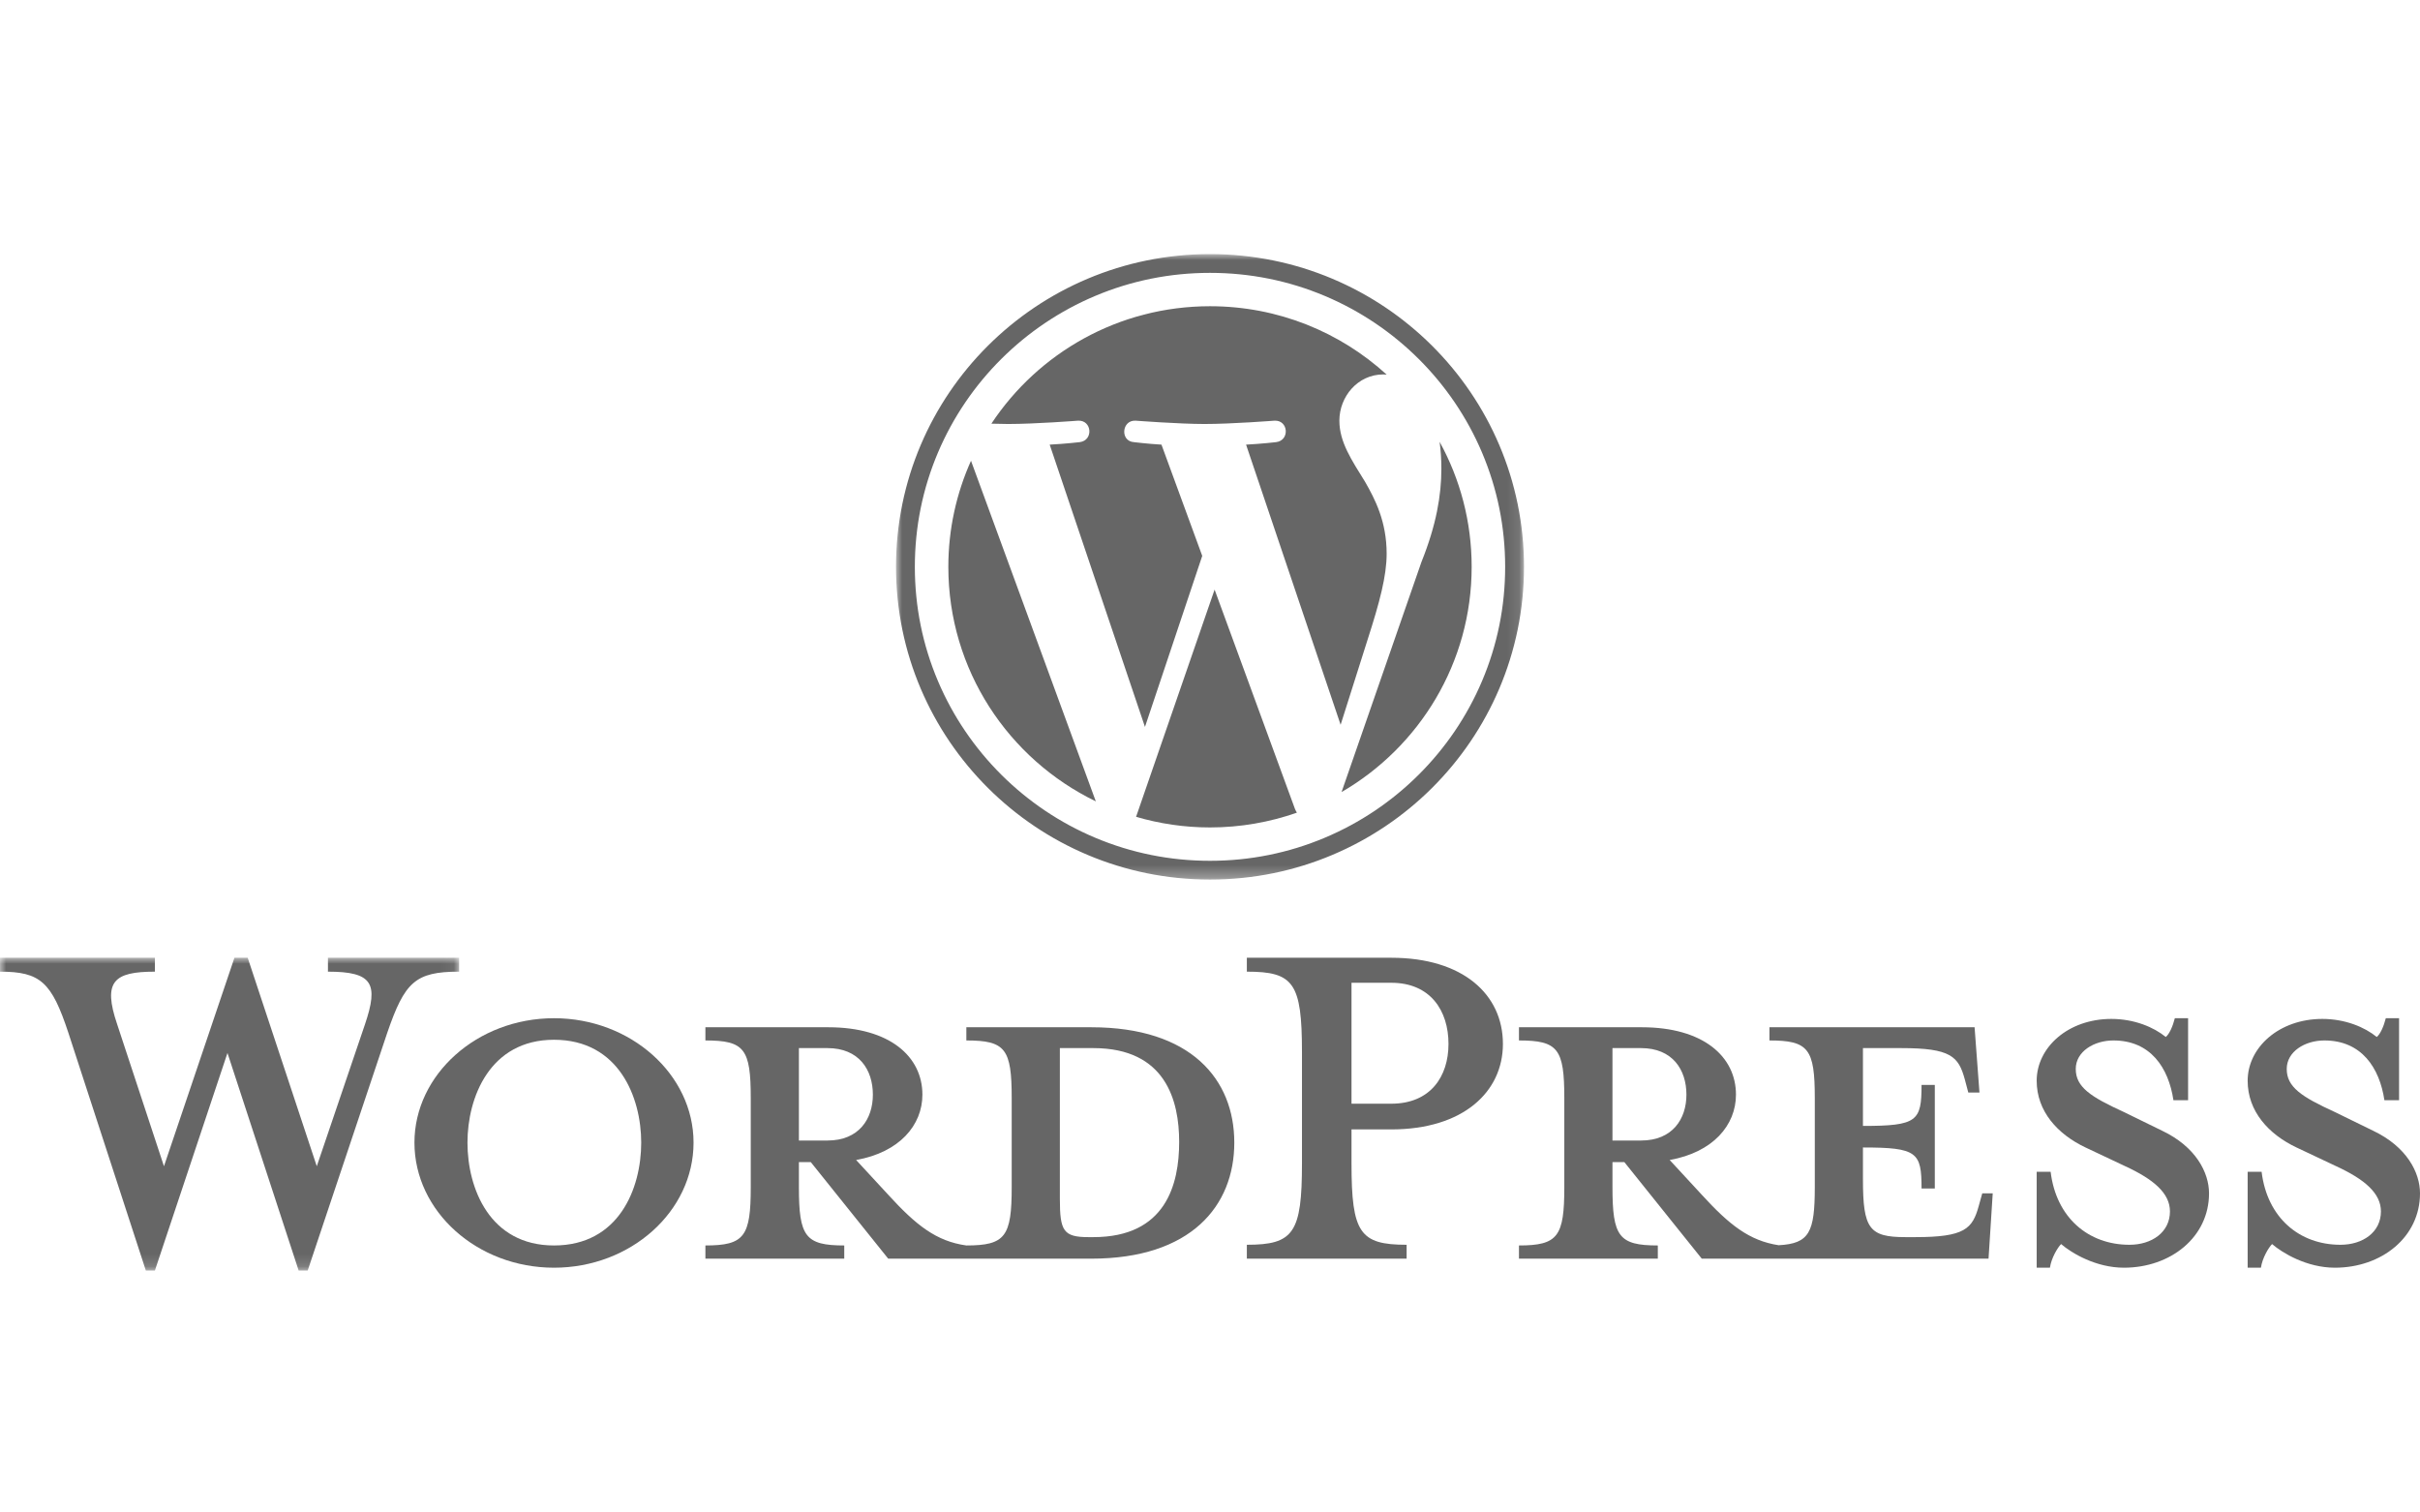 <?xml version="1.0" encoding="UTF-8"?>
<svg width="200px" height="125px" viewBox="0 0 200 125" version="1.1" xmlns="http://www.w3.org/2000/svg" xmlns:xlink="http://www.w3.org/1999/xlink">
    <title>Artboard Copy 2</title>
    <defs>
        <polygon id="path-1" points="0 0 37.944 0 37.944 25.846 0 25.846"></polygon>
        <polygon id="path-3" points="0 0 51.9 0 51.9 51.692 0 51.692"></polygon>
    </defs>
    <g id="Artboard-Copy-2" stroke="none" stroke-width="1" fill="none" fill-rule="evenodd">
        <g id="Group-21" transform="translate(0, 21)">
            <path d="M90.36,81.243 L89.956,81.243 C87.88,81.243 87.592,80.726 87.592,78.084 L87.592,65.621 L90.36,65.621 C96.356,65.621 97.452,69.986 97.452,73.375 C97.452,76.878 96.356,81.243 90.36,81.243 L90.36,81.243 Z M66.025,73.259 L66.025,65.621 L68.389,65.621 C70.984,65.621 72.138,67.401 72.138,69.469 C72.138,71.479 70.984,73.259 68.389,73.259 L66.025,73.259 Z M90.187,63.898 L79.864,63.898 L79.864,64.989 C83.093,64.989 83.612,65.678 83.612,69.756 L83.612,77.108 C83.612,81.186 83.093,81.932 79.864,81.932 C77.385,81.588 75.713,80.267 73.406,77.74 L70.754,74.868 C74.329,74.236 76.232,71.996 76.232,69.469 C76.232,66.31 73.522,63.898 68.447,63.898 L58.298,63.898 L58.298,64.989 C61.527,64.989 62.046,65.678 62.046,69.756 L62.046,77.108 C62.046,81.186 61.527,81.932 58.298,81.932 L58.298,83.023 L69.773,83.023 L69.773,81.932 C66.544,81.932 66.025,81.186 66.025,77.108 L66.025,75.041 L67.005,75.041 L73.406,83.023 L90.187,83.023 C98.433,83.023 102.008,78.659 102.008,73.432 C102.008,68.206 98.433,63.898 90.187,63.898 L90.187,63.898 Z" id="Fill-1" fill="#666666"></path>
            <g id="Group-5" transform="translate(0, 58.154)">
                <mask id="mask-2" fill="white">
                    <use xlink:href="#path-1"></use>
                </mask>
                <g id="Clip-4"></g>
                <path d="M26.18,17.231 L30.159,5.514 C31.312,2.125 30.793,1.149 27.103,1.149 L27.103,0 L37.944,0 L37.944,1.149 C34.311,1.149 33.446,2.011 32.004,6.203 L25.43,25.846 L24.681,25.846 L18.799,7.869 L12.802,25.846 L12.052,25.846 L5.651,6.203 C4.267,2.011 3.345,1.149 0,1.149 L0,0 L12.802,0 L12.802,1.149 C9.399,1.149 8.476,1.953 9.688,5.514 L13.551,17.231 L19.375,0 L20.471,0 L26.18,17.231 Z" id="Fill-3" fill="#666666" mask="url(#mask-2)"></path>
            </g>
            <path d="M45.785,64.932 C40.48,64.932 38.634,69.699 38.634,73.432 C38.634,77.223 40.48,81.932 45.785,81.932 C51.148,81.932 52.993,77.223 52.993,73.432 C52.993,69.699 51.148,64.932 45.785,64.932 M45.785,83.77 C39.442,83.77 34.252,79.118 34.252,73.432 C34.252,67.803 39.442,63.151 45.785,63.151 C52.128,63.151 57.318,67.803 57.318,73.432 C57.318,79.118 52.128,83.77 45.785,83.77" id="Fill-6" fill="#666666"></path>
            <path d="M114.981,60.222 L111.695,60.222 L111.695,70.216 L114.981,70.216 C118.211,70.216 119.71,67.976 119.71,65.277 C119.71,62.52 118.211,60.222 114.981,60.222 M116.25,81.875 L116.25,83.023 L103.045,83.023 L103.045,81.875 C106.909,81.875 107.601,80.899 107.601,75.155 L107.601,65.966 C107.601,60.222 106.909,59.303 103.045,59.303 L103.045,58.154 L114.981,58.154 C120.921,58.154 124.208,61.199 124.208,65.277 C124.208,69.24 120.921,72.341 114.981,72.341 L111.695,72.341 L111.695,75.155 C111.695,80.899 112.387,81.875 116.25,81.875" id="Fill-8" fill="#666666"></path>
            <path d="M133.262,73.259 L133.262,65.621 L135.626,65.621 C138.22,65.621 139.374,67.401 139.374,69.469 C139.374,71.479 138.22,73.259 135.626,73.259 L133.262,73.259 Z M163.823,77.625 L163.535,78.659 C163.016,80.554 162.381,81.243 158.287,81.243 L157.48,81.243 C154.482,81.243 153.963,80.554 153.963,76.476 L153.963,73.834 C158.46,73.834 158.806,74.236 158.806,77.223 L159.902,77.223 L159.902,68.665 L158.806,68.665 C158.806,71.652 158.46,72.053 153.963,72.053 L153.963,65.621 L157.134,65.621 C161.228,65.621 161.862,66.31 162.381,68.206 L162.67,69.296 L163.592,69.296 L163.189,63.898 L146.235,63.898 L146.235,64.989 C149.464,64.989 149.983,65.678 149.983,69.756 L149.983,77.108 C149.983,80.838 149.542,81.778 146.996,81.912 C144.577,81.544 142.915,80.229 140.642,77.74 L137.99,74.868 C141.565,74.236 143.468,71.996 143.468,69.469 C143.468,66.31 140.758,63.898 135.683,63.898 L125.534,63.898 L125.534,64.989 C128.763,64.989 129.282,65.678 129.282,69.756 L129.282,77.108 C129.282,81.186 128.763,81.932 125.534,81.932 L125.534,83.023 L137.009,83.023 L137.009,81.932 C133.781,81.932 133.262,81.186 133.262,77.108 L133.262,75.041 L134.242,75.041 L140.642,83.023 L164.342,83.023 L164.688,77.625 L163.823,77.625 Z" id="Fill-10" fill="#666666"></path>
            <path d="M175.529,83.77 C173.222,83.77 171.204,82.564 170.339,81.817 C170.051,82.105 169.532,82.966 169.416,83.77 L168.321,83.77 L168.321,75.844 L169.474,75.844 C169.935,79.635 172.588,81.875 175.99,81.875 C177.835,81.875 179.335,80.841 179.335,79.118 C179.335,77.625 178.008,76.476 175.644,75.385 L172.357,73.834 C170.051,72.742 168.321,70.847 168.321,68.32 C168.321,65.564 170.916,63.209 174.491,63.209 C176.394,63.209 178.008,63.898 178.989,64.702 C179.277,64.472 179.565,63.84 179.739,63.151 L180.834,63.151 L180.834,69.929 L179.623,69.929 C179.219,67.229 177.72,64.989 174.664,64.989 C173.049,64.989 171.55,65.908 171.55,67.344 C171.55,68.837 172.761,69.641 175.529,70.905 L178.7,72.455 C181.469,73.776 182.564,75.902 182.564,77.625 C182.564,81.243 179.392,83.77 175.529,83.77" id="Fill-12" fill="#666666"></path>
            <path d="M192.965,83.77 C190.659,83.77 188.64,82.564 187.775,81.817 C187.487,82.105 186.968,82.966 186.853,83.77 L185.757,83.77 L185.757,75.844 L186.91,75.844 C187.372,79.635 190.024,81.875 193.426,81.875 C195.271,81.875 196.771,80.841 196.771,79.118 C196.771,77.625 195.444,76.476 193.08,75.385 L189.794,73.834 C187.487,72.742 185.757,70.847 185.757,68.32 C185.757,65.564 188.352,63.209 191.927,63.209 C193.83,63.209 195.444,63.898 196.425,64.702 C196.713,64.472 197.001,63.84 197.174,63.151 L198.27,63.151 L198.27,69.929 L197.059,69.929 C196.655,67.229 195.156,64.989 192.1,64.989 C190.486,64.989 188.986,65.908 188.986,67.344 C188.986,68.837 190.197,69.641 192.965,70.905 L196.136,72.455 C198.905,73.776 200,75.902 200,77.625 C200,81.243 196.828,83.77 192.965,83.77" id="Fill-14" fill="#666666"></path>
            <g id="Group-18" transform="translate(74.05, 0)">
                <mask id="mask-4" fill="white">
                    <use xlink:href="#path-3"></use>
                </mask>
                <g id="Clip-17"></g>
                <path d="M25.95,-6.27221409e-05 C11.618,-6.27221409e-05 0,11.572 0,25.846 C0,40.12 11.618,51.692 25.95,51.692 C40.281,51.692 51.9,40.12 51.9,25.846 C51.9,11.572 40.281,-6.27221409e-05 25.95,-6.27221409e-05 M25.95,1.551 C29.243,1.551 32.438,2.193 35.444,3.459 C36.889,4.068 38.283,4.822 39.587,5.699 C40.879,6.568 42.094,7.567 43.198,8.667 C44.302,9.766 45.305,10.976 46.178,12.263 C47.058,13.562 47.815,14.95 48.426,16.389 C49.698,19.384 50.343,22.565 50.343,25.846 C50.343,29.126 49.698,32.308 48.426,35.302 C47.815,36.741 47.058,38.13 46.178,39.428 C45.305,40.715 44.302,41.925 43.198,43.025 C42.094,44.125 40.879,45.123 39.587,45.993 C38.283,46.87 36.889,47.624 35.444,48.232 C32.438,49.499 29.243,50.141 25.95,50.141 C22.656,50.141 19.462,49.499 16.456,48.232 C15.01,47.624 13.617,46.87 12.313,45.993 C11.021,45.123 9.806,44.125 8.702,43.025 C7.597,41.925 6.595,40.715 5.722,39.428 C4.841,38.13 4.084,36.741 3.473,35.302 C2.202,32.308 1.557,29.126 1.557,25.846 C1.557,22.565 2.202,19.384 3.473,16.389 C4.084,14.95 4.841,13.562 5.722,12.263 C6.595,10.976 7.597,9.766 8.702,8.667 C9.806,7.567 11.021,6.568 12.313,5.699 C13.617,4.822 15.01,4.068 16.456,3.459 C19.462,2.193 22.656,1.551 25.95,1.551" id="Fill-16" fill="#666666" mask="url(#mask-4)"></path>
            </g>
            <path d="M118.976,15.513 C119.069,16.198 119.122,16.934 119.122,17.727 C119.122,19.912 118.711,22.369 117.477,25.441 L110.872,44.461 C117.301,40.728 121.625,33.791 121.625,25.845 C121.625,22.1 120.664,18.58 118.976,15.513 L118.976,15.513 Z M100.38,27.729 L93.891,46.506 C95.829,47.074 97.878,47.384 100,47.384 C102.518,47.384 104.934,46.951 107.181,46.163 C107.124,46.071 107.07,45.973 107.026,45.866 L100.38,27.729 Z M114.599,24.759 C114.599,22.096 113.638,20.253 112.816,18.819 C111.72,17.044 110.692,15.542 110.692,13.767 C110.692,11.788 112.199,9.945 114.323,9.945 C114.419,9.945 114.51,9.956 114.603,9.962 C110.756,6.451 105.63,4.308 100,4.308 C92.445,4.308 85.799,8.169 81.932,14.015 C82.44,14.031 82.918,14.041 83.324,14.041 C85.585,14.041 89.087,13.767 89.087,13.767 C90.252,13.699 90.39,15.405 89.225,15.542 C89.225,15.542 88.054,15.679 86.751,15.747 L94.625,39.077 L99.358,24.941 L95.989,15.747 C94.824,15.679 93.721,15.542 93.721,15.542 C92.555,15.474 92.692,13.699 93.858,13.767 C93.858,13.767 97.429,14.041 99.553,14.041 C101.815,14.041 105.318,13.767 105.318,13.767 C106.483,13.699 106.62,15.405 105.455,15.542 C105.455,15.542 104.282,15.679 102.981,15.747 L110.795,38.899 L113.026,31.859 C114.018,28.782 114.599,26.602 114.599,24.759 L114.599,24.759 Z M78.375,25.845 C78.375,34.37 83.349,41.738 90.563,45.229 L80.248,17.08 C79.048,19.758 78.375,22.722 78.375,25.845 L78.375,25.845 Z" id="Fill-19" fill="#666666"></path>
        </g>
    </g>
</svg>